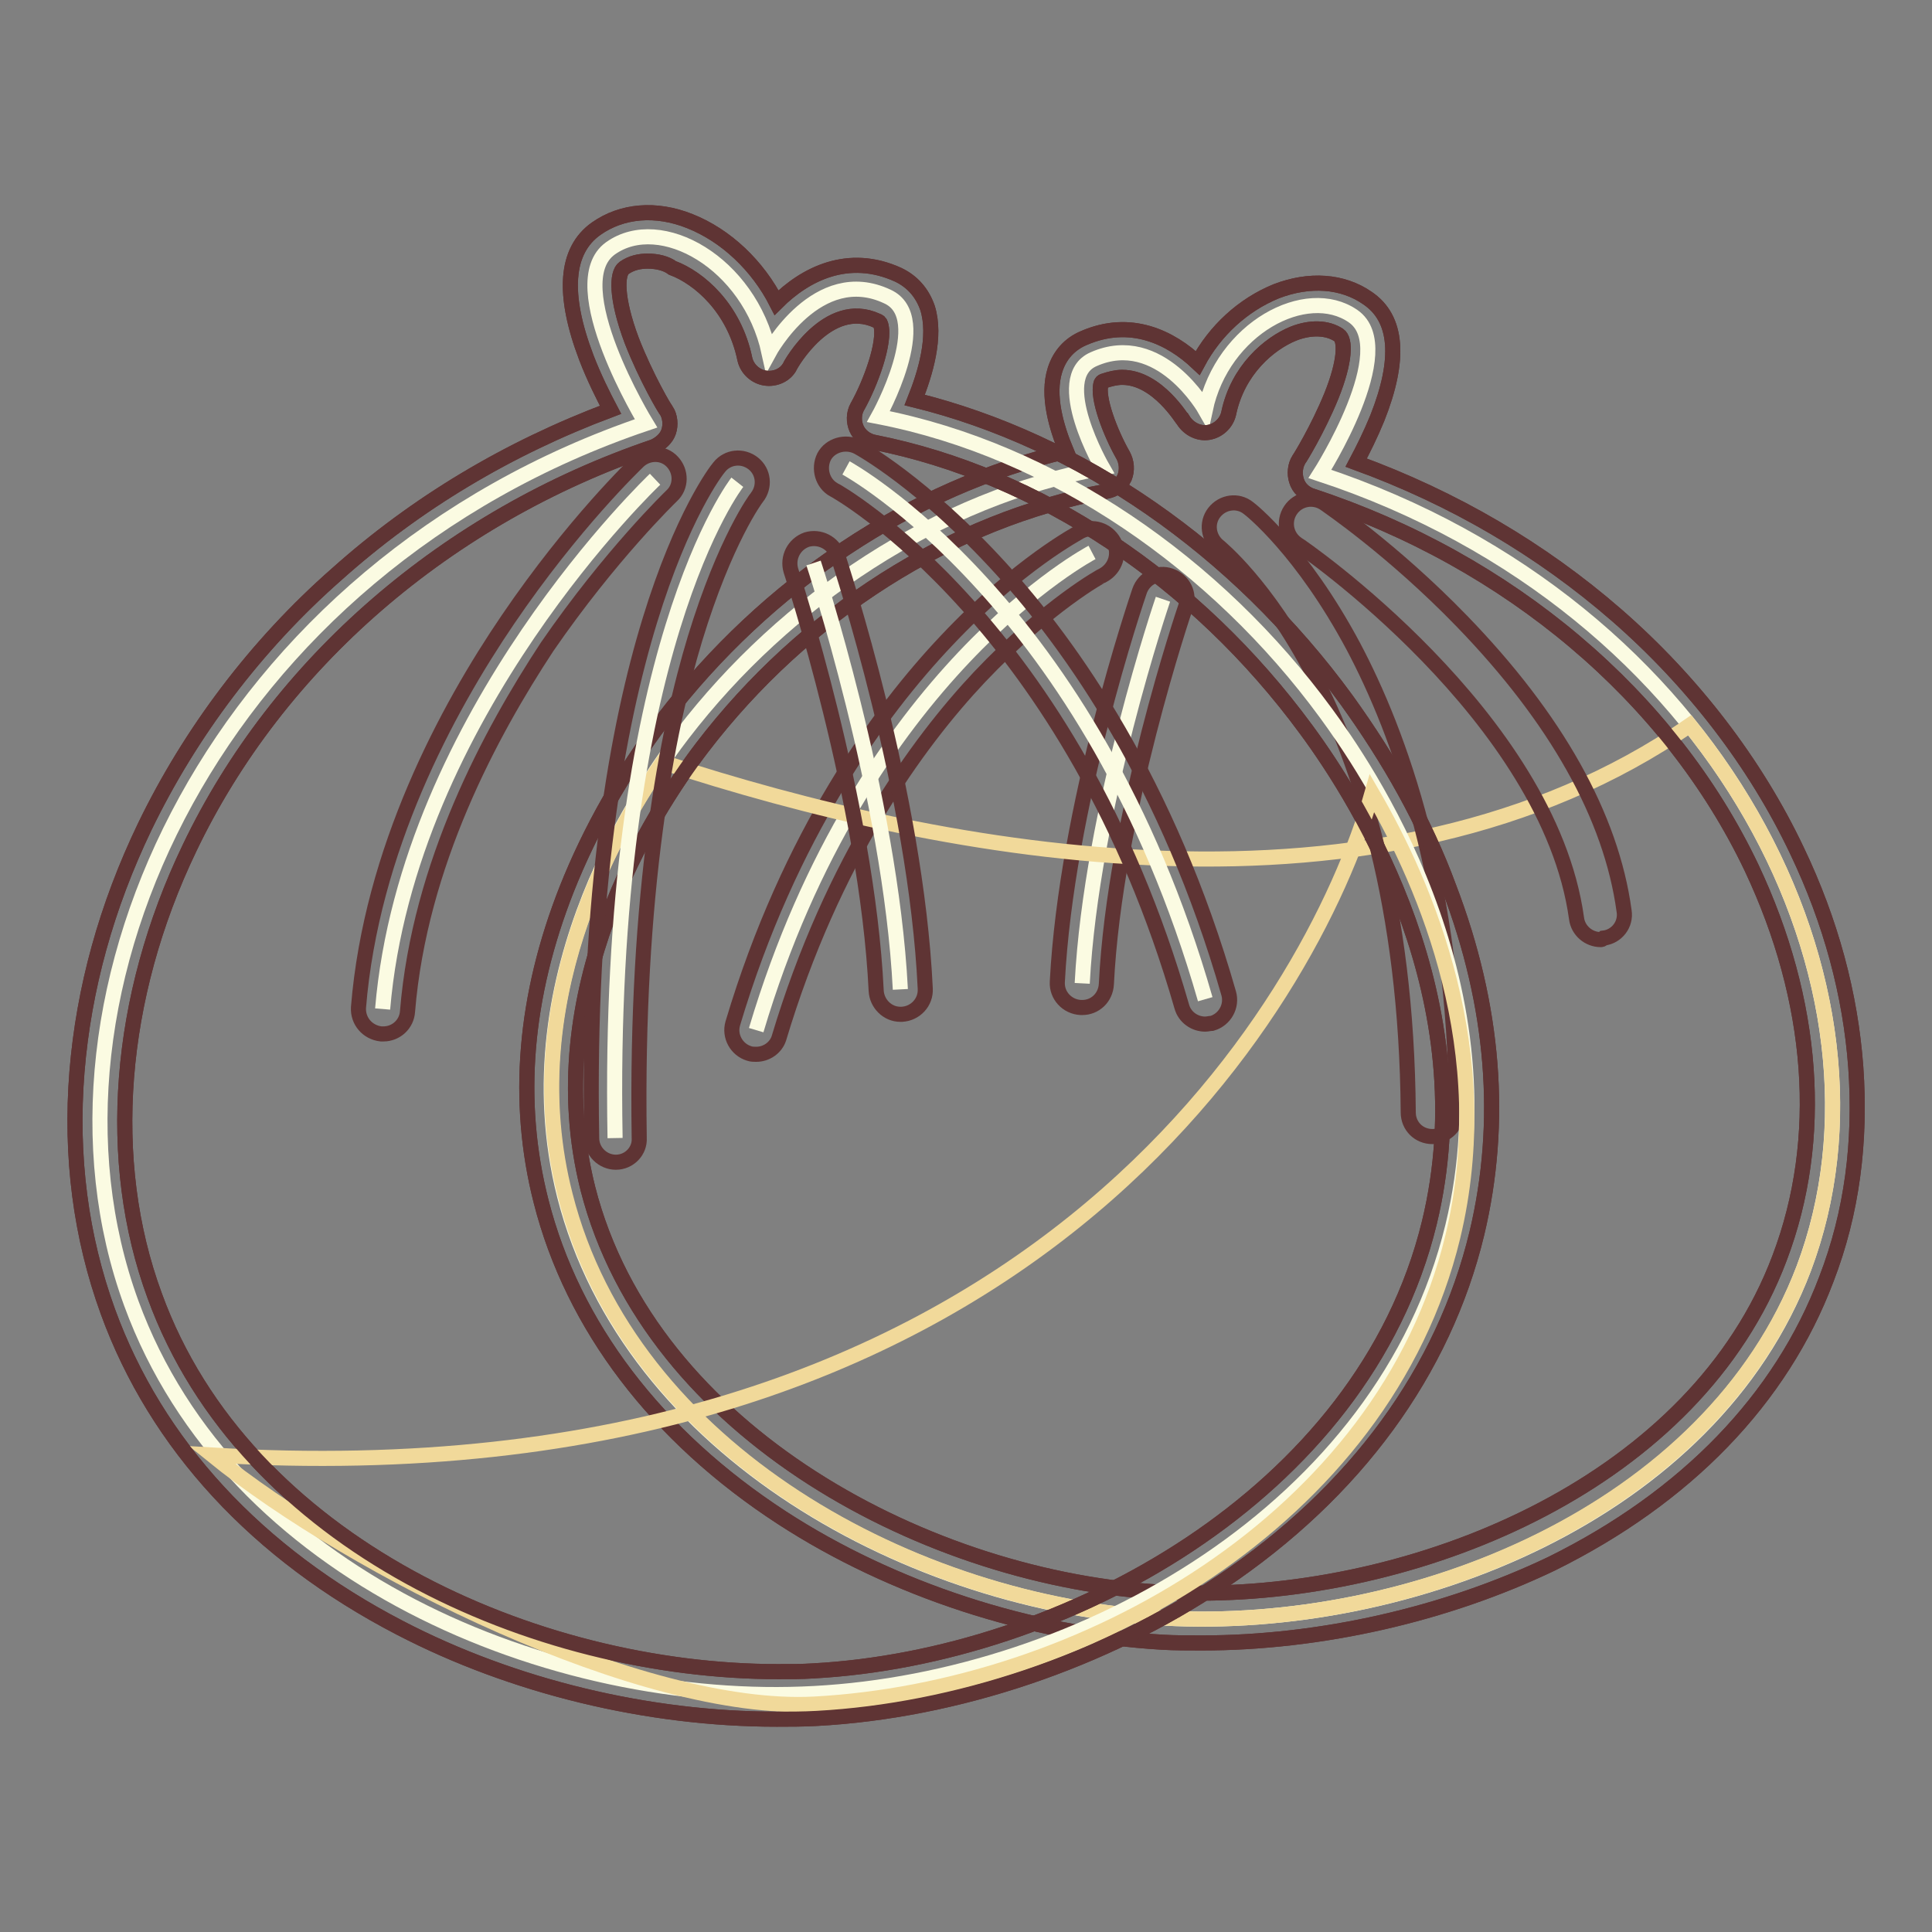 <?xml version="1.0" encoding="utf-8"?>
<!-- Svg Vector Icons : http://www.onlinewebfonts.com/icon -->
<!DOCTYPE svg PUBLIC "-//W3C//DTD SVG 1.1//EN" "http://www.w3.org/Graphics/SVG/1.1/DTD/svg11.dtd">
<svg version="1.1" xmlns="http://www.w3.org/2000/svg" xmlns:xlink="http://www.w3.org/1999/xlink" x="0px" y="0px" viewBox="0 0 256 256" enable-background="new 0 0 256 256" xml:space="preserve">
<rect x="0" y="0" width="256" height="256" fill="#808080" stroke="none"/>
<g> <path stroke-width="2" fill-opacity="0" stroke="#fbfbe2"  d="M174.9,62.8c0,0,10.6-16.6,4.4-20.9c-6.2-4.3-17.3,1.6-19.6,12.4c0,0-6-10.6-14.8-6.7 c-5.7,2.5,1.2,14.4,1.2,14.4c-21.8,4-42,17.5-55.6,35.2c-4.6,6-23.2,31.5-15.7,61.2c8.6,33.9,46.3,54.2,79.4,56 c32.6,1.8,72.5-13.8,84.8-46.3C253,130.9,227.9,80.3,174.9,62.8L174.9,62.8z"/> <path stroke-width="2" fill-opacity="0" stroke="#5f3434"  d="M159.2,217.7c-1.7,0-3.5,0-5.2-0.1c-17.4-1-35.8-7-50.4-16.5c-16.6-10.8-27.7-25.4-31.9-41.9 c-3.4-13.3-2.2-27.2,3.4-41.4c3.1-7.8,7.4-15.4,12.8-22.5c13.7-17.9,32.9-30.7,53.4-35.5c-1.3-3.1-2.6-7.4-1.5-10.8 c0.6-1.9,1.9-3.4,3.8-4.2c6.2-2.7,11.5-0.1,15.1,3.3c2.3-4.3,6-7.7,10.4-9.5c4.4-1.7,8.8-1.4,12.1,0.9c4,2.7,4.4,8.1,1.3,15.9 c-0.9,2.2-1.9,4.2-2.8,5.9c12.9,4.7,24.5,11.5,34.5,20.2c10.1,8.8,18.4,19.6,23.9,31.2c4.5,9.4,7.1,19.1,7.8,28.7 c0.7,9.9-0.5,19.3-3.9,28.1c-6,15.9-18.6,28.9-36.4,37.7C191.6,213.9,175,217.7,159.2,217.7z M148.7,50c-0.8,0-1.6,0.2-2.5,0.5 c-0.2,0.1-0.2,0.1-0.3,0.3c-0.6,1.9,1.3,6.7,2.9,9.5c0.5,0.9,0.6,2,0.2,3c-0.5,1-1.3,1.6-2.4,1.8c-20.5,3.8-40,16.2-53.6,34 c-6.7,8.8-21.7,32.2-15.1,58.4c8.3,32.5,45.5,51.9,76.4,53.5c1.5,0.1,3.2,0.1,4.7,0.1c29.9,0,65.7-14.9,76.8-44.4 c6-15.8,4.6-34.1-3.7-51.7c-10.8-22.7-32.1-40.7-58.3-49.3c-0.9-0.3-1.7-1-2-2c-0.3-0.9-0.2-2,0.3-2.8c0.1-0.1,2.5-4,4.3-8.4 c1.9-4.7,1.9-7.5,1-8.1c-1.5-1-3.7-1.1-6-0.2c-3.2,1.3-7.4,4.8-8.6,10.6c-0.3,1.3-1.4,2.3-2.7,2.5c-1.3,0.2-2.6-0.5-3.3-1.6 C156.7,55.7,153.4,50,148.7,50L148.7,50z"/> <path stroke-width="2" fill-opacity="0" stroke="#fbfbe2"  d="M144.7,73.2c0,0-30.4,15.9-44.5,63.3"/> <path stroke-width="2" fill-opacity="0" stroke="#5f3434"  d="M100.2,139.7c-0.3,0-0.6,0-0.9-0.1c-1.7-0.5-2.7-2.3-2.2-4c7.5-25.1,19.5-41.4,28.3-50.7 c9.6-10.2,17.5-14.3,17.8-14.5c1.6-0.8,3.5-0.2,4.4,1.4c0.8,1.6,0.2,3.5-1.4,4.4c-0.1,0-7.4,4-16.4,13.5 c-8.2,8.7-19.5,24.2-26.6,47.9C102.8,138.8,101.6,139.7,100.2,139.7z"/> <path stroke-width="2" fill-opacity="0" stroke="#fbfbe2"  d="M154.1,79.4c0,0-9.5,27.8-10.7,50.9"/> <path stroke-width="2" fill-opacity="0" stroke="#5f3434"  d="M143.4,133.5h-0.2c-1.8-0.1-3.2-1.6-3.1-3.4c1.2-23.3,10.5-50.6,10.9-51.8c0.6-1.7,2.4-2.6,4.1-2 c1.7,0.6,2.6,2.4,2,4.1c-0.1,0.3-9.4,27.6-10.5,50C146.5,132.2,145.1,133.5,143.4,133.5L143.4,133.5z"/> <path stroke-width="2" fill-opacity="0" stroke="#f1d99a"  d="M239,168.1c8.5-22.5,2.6-50-15.1-72c-41,28.3-98.8,17.1-136.1,4.9c-6.7,9.7-19.4,32-12.9,57.4 c8.6,33.9,46.3,54.2,79.4,56C186.8,216.2,226.6,200.5,239,168.1z"/> <path stroke-width="2" fill-opacity="0" stroke="#5f3434"  d="M159.2,217.7c-1.7,0-3.5,0-5.2-0.1c-17.4-1-35.8-7-50.4-16.5c-16.6-10.8-27.7-25.4-31.9-41.9 c-3.4-13.3-2.2-27.2,3.4-41.4c3.1-7.8,7.4-15.4,12.8-22.5c13.7-17.9,32.9-30.7,53.4-35.5c-1.3-3.1-2.6-7.4-1.5-10.8 c0.6-1.9,1.9-3.4,3.8-4.2c6.2-2.7,11.5-0.1,15.1,3.3c2.3-4.3,6-7.7,10.4-9.5c4.4-1.7,8.8-1.4,12.1,0.9c4,2.7,4.4,8.1,1.3,15.9 c-0.9,2.2-1.9,4.2-2.8,5.9c12.9,4.7,24.5,11.5,34.5,20.2c10.1,8.8,18.4,19.6,23.9,31.2c4.5,9.4,7.1,19.1,7.8,28.7 c0.7,9.9-0.5,19.3-3.9,28.1c-6,15.9-18.6,28.9-36.4,37.7C191.6,213.9,175,217.7,159.2,217.7z M148.7,50c-0.8,0-1.6,0.2-2.5,0.5 c-0.2,0.1-0.2,0.1-0.3,0.3c-0.6,1.9,1.3,6.7,2.9,9.5c0.5,0.9,0.6,2,0.2,3c-0.5,1-1.3,1.6-2.4,1.8c-20.5,3.8-40,16.2-53.6,34 c-6.7,8.8-21.7,32.2-15.1,58.4c8.3,32.5,45.5,51.9,76.4,53.5c1.5,0.1,3.2,0.1,4.7,0.1c29.9,0,65.7-14.9,76.8-44.4 c6-15.8,4.6-34.1-3.7-51.7c-10.8-22.7-32.1-40.7-58.3-49.3c-0.9-0.3-1.7-1-2-2c-0.3-0.9-0.2-2,0.3-2.8c0.1-0.1,2.5-4,4.3-8.4 c1.9-4.7,1.9-7.5,1-8.1c-1.5-1-3.7-1.1-6-0.2c-3.2,1.3-7.4,4.8-8.6,10.6c-0.3,1.3-1.4,2.3-2.7,2.5c-1.3,0.2-2.6-0.5-3.3-1.6 C156.7,55.7,153.4,50,148.7,50L148.7,50z"/> <path stroke-width="2" fill-opacity="0" stroke="#5f3434"  d="M212.1,124.5c-1.6,0-3-1.2-3.2-2.8c-3.7-26.8-36.6-49.4-37-49.6c-1.5-1-1.9-3-0.9-4.5c0,0,0,0,0,0 c1-1.5,3-1.9,4.5-0.9c0.4,0.3,9,6.1,18.2,15.6c12.5,12.9,19.8,25.9,21.5,38.4c0.3,1.8-1,3.4-2.7,3.6 C212.3,124.5,212.2,124.5,212.1,124.5z"/> <path stroke-width="2" fill-opacity="0" stroke="#5f3434"  d="M189.8,150.6c-1.8,0-3.2-1.4-3.2-3.2c-0.4-55.2-24.9-74.8-25.1-75c-1.4-1.1-1.7-3.1-0.6-4.5 c1.1-1.4,3.1-1.7,4.5-0.6c0.3,0.2,7.1,5.6,13.9,18.3c6.1,11.5,13.5,31.5,13.7,61.8C193.1,149.1,191.6,150.6,189.8,150.6 C189.9,150.6,189.9,150.6,189.8,150.6L189.8,150.6z"/> <path stroke-width="2" fill-opacity="0" stroke="#fbfbe2"  d="M85.6,56.1c0,0-11.3-18.5-4.7-23.2s18.4,1.9,21,13.8c0,0,6.4-11.8,15.7-7.4c6.1,2.8-1.2,15.9-1.2,15.9 c23.2,4.5,44.8,19.5,59.3,39.3c4.9,6.7,24.8,35,16.8,68c-9.1,37.6-49.3,60-84.6,61.9c-34.8,1.9-77.3-15.6-90.5-51.7 C2.3,131.4,29.1,75.2,85.6,56.1L85.6,56.1z"/> <path stroke-width="2" fill-opacity="0" stroke="#5f3434"  d="M102.9,227.8c-17,0-34.9-4.3-49.9-12.1c-18.9-9.8-32.3-24.3-38.7-41.9c-3.6-9.9-5-20.6-4.1-31.8 c0.9-11,3.9-21.9,9-32.5c6-12.4,14.7-24,25.4-33.4c10.5-9.4,22.7-16.7,36.3-21.8c-1-1.9-2.2-4.3-3.2-6.9C74.5,39,74.9,33.2,79,30.3 c3.4-2.4,7.9-2.8,12.4-1c4.8,1.9,9,5.9,11.5,10.8c3.8-3.8,9.5-6.7,16.1-3.7c1.9,0.9,3.2,2.4,3.9,4.4c1.2,3.8-0.3,8.7-1.7,12.2 c21.9,5.4,42.6,19.7,57.2,39.7c5.7,7.9,10.4,16.2,13.6,24.9c6,15.7,7.2,31.1,3.7,45.8c-4.4,18.3-16.1,34.3-33.8,46.2 c-15.6,10.5-35.2,17.1-53.7,18.1C106.4,227.8,104.6,227.8,102.9,227.8z M85.8,34.6c-1,0-2.1,0.2-3.1,0.9c-1,0.7-1.1,4,1,9.6 c1.9,4.9,4.5,9.3,4.6,9.3c0.5,0.8,0.6,1.9,0.3,2.8c-0.3,0.9-1.1,1.6-2,2c-27.4,9.3-49.8,28.7-61.5,53.2 c-9.5,19.8-11.2,41.4-4.6,59.3c12,33,50.5,49.8,82.6,49.8c1.6,0,3.2,0,4.7-0.1c33-1.8,72.8-23.2,81.6-59.4 c7.1-29.3-9-55.4-16.3-65.3c-14.6-19.9-35.5-33.8-57.3-38.1c-1-0.2-1.9-0.9-2.3-1.8c-0.4-0.9-0.4-2,0.1-2.9c1.7-3,3.8-8.6,3.1-10.9 c-0.1-0.3-0.2-0.4-0.5-0.5c-6.5-3-11.5,5.9-11.5,6c-0.6,1.2-2,1.8-3.3,1.6s-2.4-1.2-2.7-2.5c-1.4-6.8-6.1-10.8-9.6-12.1 C88.3,34.9,87.1,34.6,85.8,34.6L85.8,34.6z"/> <path stroke-width="2" fill-opacity="0" stroke="#fbfbe2"  d="M86.8,63.5c0,0-32.8,31.1-36.1,70.2"/> <path stroke-width="2" fill-opacity="0" stroke="#5f3434"  d="M50.8,137h-0.3c-1.8-0.2-3.1-1.7-3-3.5c1.7-20.9,11.7-39.5,19.8-51.4c8.7-12.8,16.9-20.6,17.3-21 c1.3-1.2,3.3-1.2,4.5,0.1c1.2,1.3,1.2,3.3-0.1,4.5c-0.1,0.1-8.1,7.8-16.5,20C65,97.1,55.6,114.5,54,134 C53.9,135.7,52.5,137,50.8,137z"/> <path stroke-width="2" fill-opacity="0" stroke="#fbfbe2"  d="M97.7,63.9c0,0-17.4,22.1-16.2,86.9"/> <path stroke-width="2" fill-opacity="0" stroke="#5f3434"  d="M81.6,154c-1.7,0-3.2-1.4-3.2-3.2c-1.2-65.2,16.1-88,16.9-88.9c1.1-1.4,3.1-1.6,4.5-0.5 c1.4,1.1,1.6,3.1,0.5,4.5c-0.1,0.1-4.2,5.6-8.2,18.7c-3.7,12.2-7.9,33.5-7.4,66.2C84.8,152.5,83.4,154,81.6,154L81.6,154z"/> <path stroke-width="2" fill-opacity="0" stroke="#fbfbe2"  d="M112.1,62c0,0,32.5,17.7,47.6,70.4"/> <path stroke-width="2" fill-opacity="0" stroke="#5f3434"  d="M159.7,135.7c-1.4,0-2.7-0.9-3.1-2.3C142,82.6,110.8,65,110.5,64.9c-1.5-0.8-2.1-2.8-1.3-4.4 c0.8-1.5,2.8-2.1,4.4-1.3c0.4,0.2,8.7,4.8,19,16.1c9.4,10.3,22.2,28.4,30.2,56.3c0.5,1.7-0.5,3.5-2.2,4 C160.3,135.6,160,135.7,159.7,135.7L159.7,135.7z"/> <path stroke-width="2" fill-opacity="0" stroke="#fbfbe2"  d="M107.8,74.6c0,0,10.2,30.9,11.5,56.5"/> <path stroke-width="2" fill-opacity="0" stroke="#5f3434"  d="M119.3,134.4c-1.7,0-3.1-1.4-3.2-3.1c-1.2-24.9-11.2-55.4-11.3-55.7c-0.5-1.7,0.4-3.5,2.1-4.1 c1.7-0.5,3.5,0.4,4.1,2.1c0.4,1.3,10.4,31.6,11.6,57.4c0.1,1.8-1.3,3.3-3.1,3.4C119.4,134.4,119.3,134.4,119.3,134.4z"/> <path stroke-width="2" fill-opacity="0" stroke="#f1d99a"  d="M107.9,225.8c35.3-1.9,75.5-24.3,84.6-61.9c5.9-24.5-3.5-46.4-10.7-58.8c-8,28-45.9,94.2-153.7,87.7 C47,208.1,85.1,227,107.9,225.8L107.9,225.8z"/> <path stroke-width="2" fill-opacity="0" stroke="#5f3434"  d="M102.9,227.8c-17,0-34.9-4.3-49.9-12.1c-18.9-9.8-32.3-24.3-38.7-41.9c-3.6-9.9-5-20.6-4.1-31.8 c0.9-11,3.9-21.9,9-32.5c6-12.4,14.7-24,25.4-33.4c10.5-9.4,22.7-16.7,36.3-21.8c-1-1.9-2.2-4.3-3.2-6.9C74.5,39,74.9,33.2,79,30.3 c3.4-2.4,7.9-2.8,12.4-1c4.8,1.9,9,5.9,11.5,10.8c3.8-3.8,9.5-6.7,16.1-3.7c1.9,0.9,3.2,2.4,3.9,4.4c1.2,3.8-0.3,8.7-1.7,12.2 c21.9,5.4,42.6,19.7,57.2,39.7c5.7,7.9,10.4,16.2,13.6,24.9c6,15.7,7.2,31.1,3.7,45.8c-4.4,18.3-16.1,34.3-33.8,46.2 c-15.6,10.5-35.2,17.1-53.7,18.1C106.4,227.8,104.6,227.8,102.9,227.8z M85.8,34.6c-1,0-2.1,0.2-3.1,0.9c-1,0.7-1.1,4,1,9.6 c1.9,4.9,4.5,9.3,4.6,9.3c0.5,0.8,0.6,1.9,0.3,2.8c-0.3,0.9-1.1,1.6-2,2c-27.4,9.3-49.8,28.7-61.5,53.2 c-9.5,19.8-11.2,41.4-4.6,59.3c12,33,50.5,49.8,82.6,49.8c1.6,0,3.2,0,4.7-0.1c33-1.8,72.8-23.2,81.6-59.4 c7.1-29.3-9-55.4-16.3-65.3c-14.6-19.9-35.5-33.8-57.3-38.1c-1-0.2-1.9-0.9-2.3-1.8c-0.4-0.9-0.4-2,0.1-2.9c1.7-3,3.8-8.6,3.1-10.9 c-0.1-0.3-0.2-0.4-0.5-0.5c-6.5-3-11.5,5.9-11.5,6c-0.6,1.2-2,1.8-3.3,1.6s-2.4-1.2-2.7-2.5c-1.4-6.8-6.1-10.8-9.6-12.1 C88.3,34.9,87.1,34.6,85.8,34.6L85.8,34.6z"/></g>
</svg>